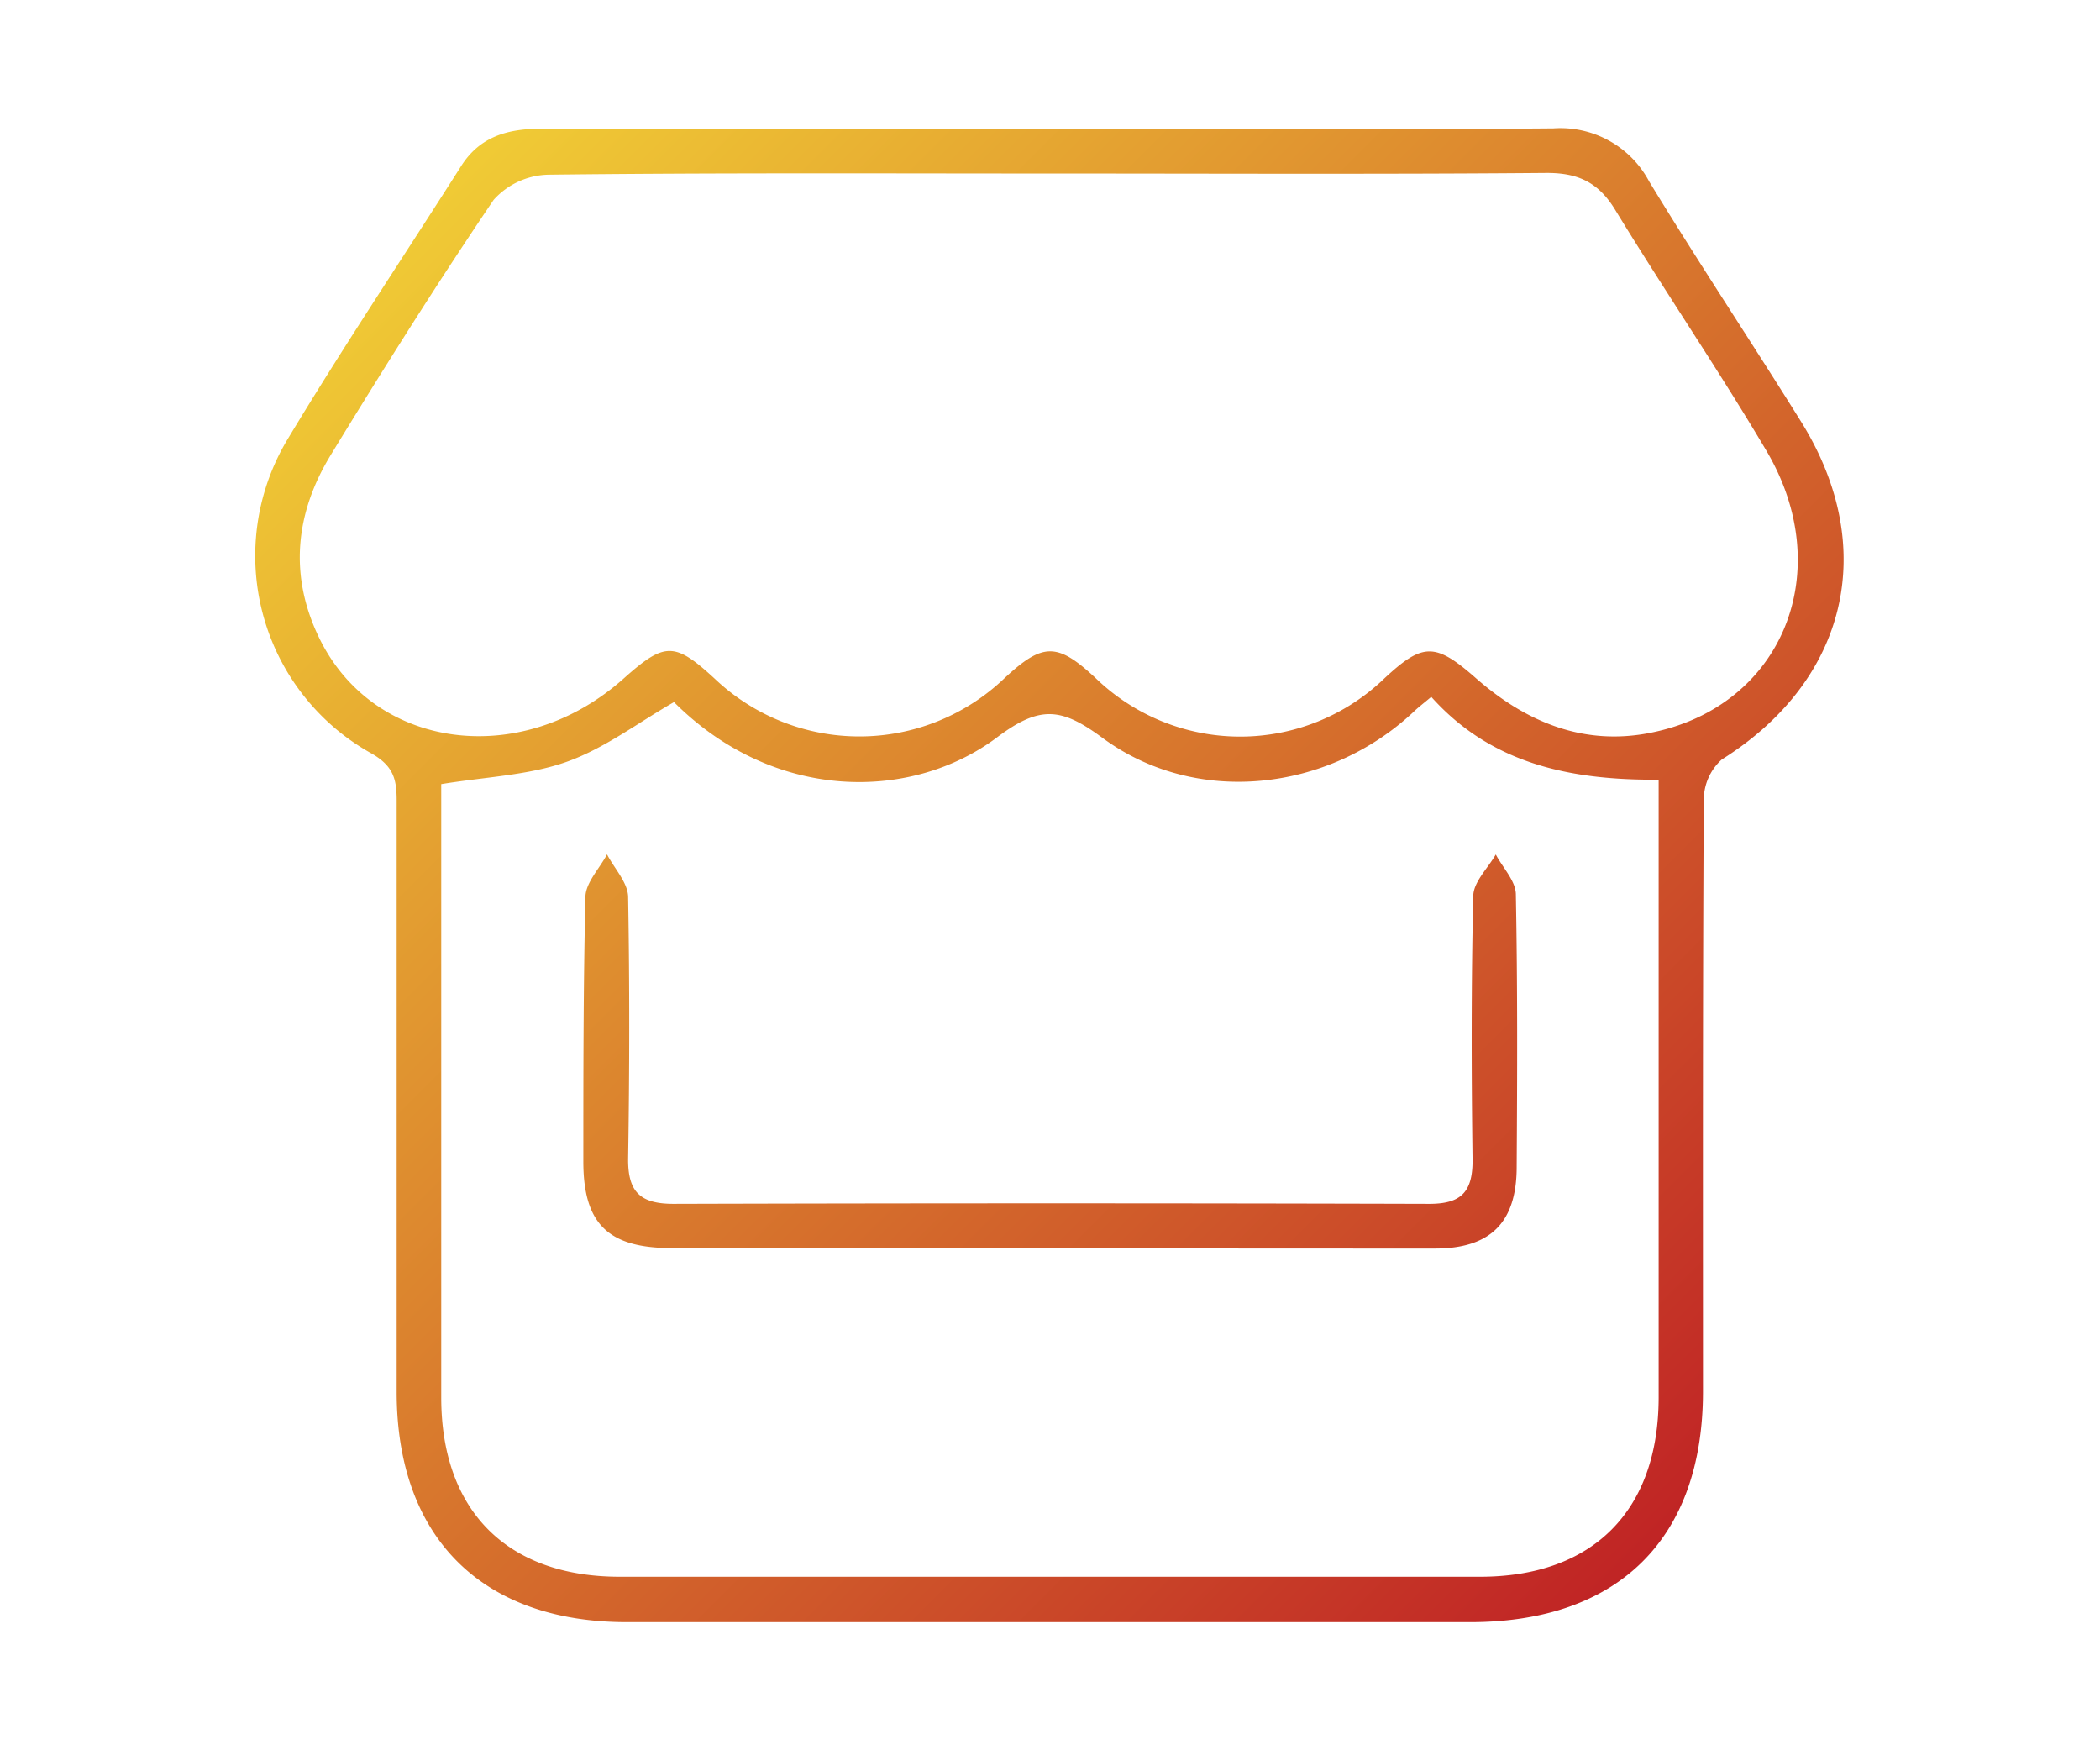 <svg id="Layer_1" data-name="Layer 1" xmlns="http://www.w3.org/2000/svg" xmlns:xlink="http://www.w3.org/1999/xlink" viewBox="0 0 180 150">
  <defs>
    <style>
      .cls-1 {
        fill: url(#linear-gradient);
      }
    </style>
    <linearGradient id="linear-gradient" x1="34.69" y1="18.82" x2="145.26" y2="129.39" gradientUnits="userSpaceOnUse">
      <stop offset="0" stop-color="#f0cb35"/>
      <stop offset="1" stop-color="#c02425"/>
    </linearGradient>
  </defs>
  <title>ico2v-5</title>
  <path class="cls-1" d="M90.15,11.05c14.35,0,28.69.07,43-.05a8.61,8.61,0,0,1,8.2,4.54c4.21,6.92,8.71,13.67,13,20.55,6.77,10.83,4,22.24-6.77,29a4.65,4.65,0,0,0-1.54,3.48c-.1,16.89-.07,33.78-.07,50.68,0,12.6-7.24,19.76-19.94,19.77H53.68C41.27,139,34,131.72,34,119.29Q34,94,34,68.61c0-1.77-.24-2.92-2.09-4a19.38,19.38,0,0,1-7.19-27.08C29.46,29.66,34.59,22,39.54,14.21c1.61-2.52,4-3.19,6.9-3.18C61,11.07,75.58,11.05,90.15,11.05Zm32.53,48.67c-.69.58-1.13.91-1.52,1.29-7.31,6.85-18.64,8.14-26.67,2.22-3.51-2.59-5.34-2.8-9-.06-7.28,5.49-19.08,5.64-27.72-3-3.12,1.79-6,4-9.26,5.14s-6.91,1.27-10.69,1.89v3.2q0,24.68,0,49.35c0,9.71,5.63,15.37,15.29,15.38q36.87,0,73.73,0c9.69,0,15.31-5.65,15.33-15.35q0-24.84,0-49.68V66.82C134.47,66.88,127.76,65.4,122.68,59.72ZM90.08,14.87c-14.35,0-28.71-.07-43.07.1a6.5,6.5,0,0,0-4.7,2.16c-4.86,7.18-9.48,14.52-14,21.93-3,4.95-3.55,10.26-.95,15.61,4.68,9.64,17.4,11.3,26.14,3.44C57,55,57.83,55,61.3,58.2a18,18,0,0,0,24.79-.07c3.31-3.08,4.54-3.08,7.84,0a17.81,17.81,0,0,0,24.74,0c3.31-3.07,4.35-3.07,7.85,0,4.32,3.79,9.29,5.82,15,4.66,11.29-2.26,16-13.86,9.87-24.19-4.15-7-8.72-13.69-12.94-20.61-1.46-2.4-3.24-3.2-6-3.17C118.35,14.94,104.22,14.87,90.08,14.87ZM123,107c4.75,0,7-2.23,7-7,.05-7.78.08-15.56-.07-23.34,0-1.15-1.12-2.29-1.72-3.43-.68,1.18-1.91,2.35-1.93,3.55-.18,7.55-.16,15.11-.06,22.67,0,2.73-1,3.73-3.75,3.72q-32.37-.09-64.74,0c-2.9,0-3.93-1.06-3.89-3.93.12-7.45.13-14.9,0-22.34,0-1.24-1.18-2.46-1.81-3.68-.64,1.21-1.82,2.41-1.85,3.63C50,84.42,50,92,50,99.54c0,5.34,2.13,7.41,7.54,7.42q16.19,0,32.37,0C101,107,112,107,123,107Z"/>
</svg>
